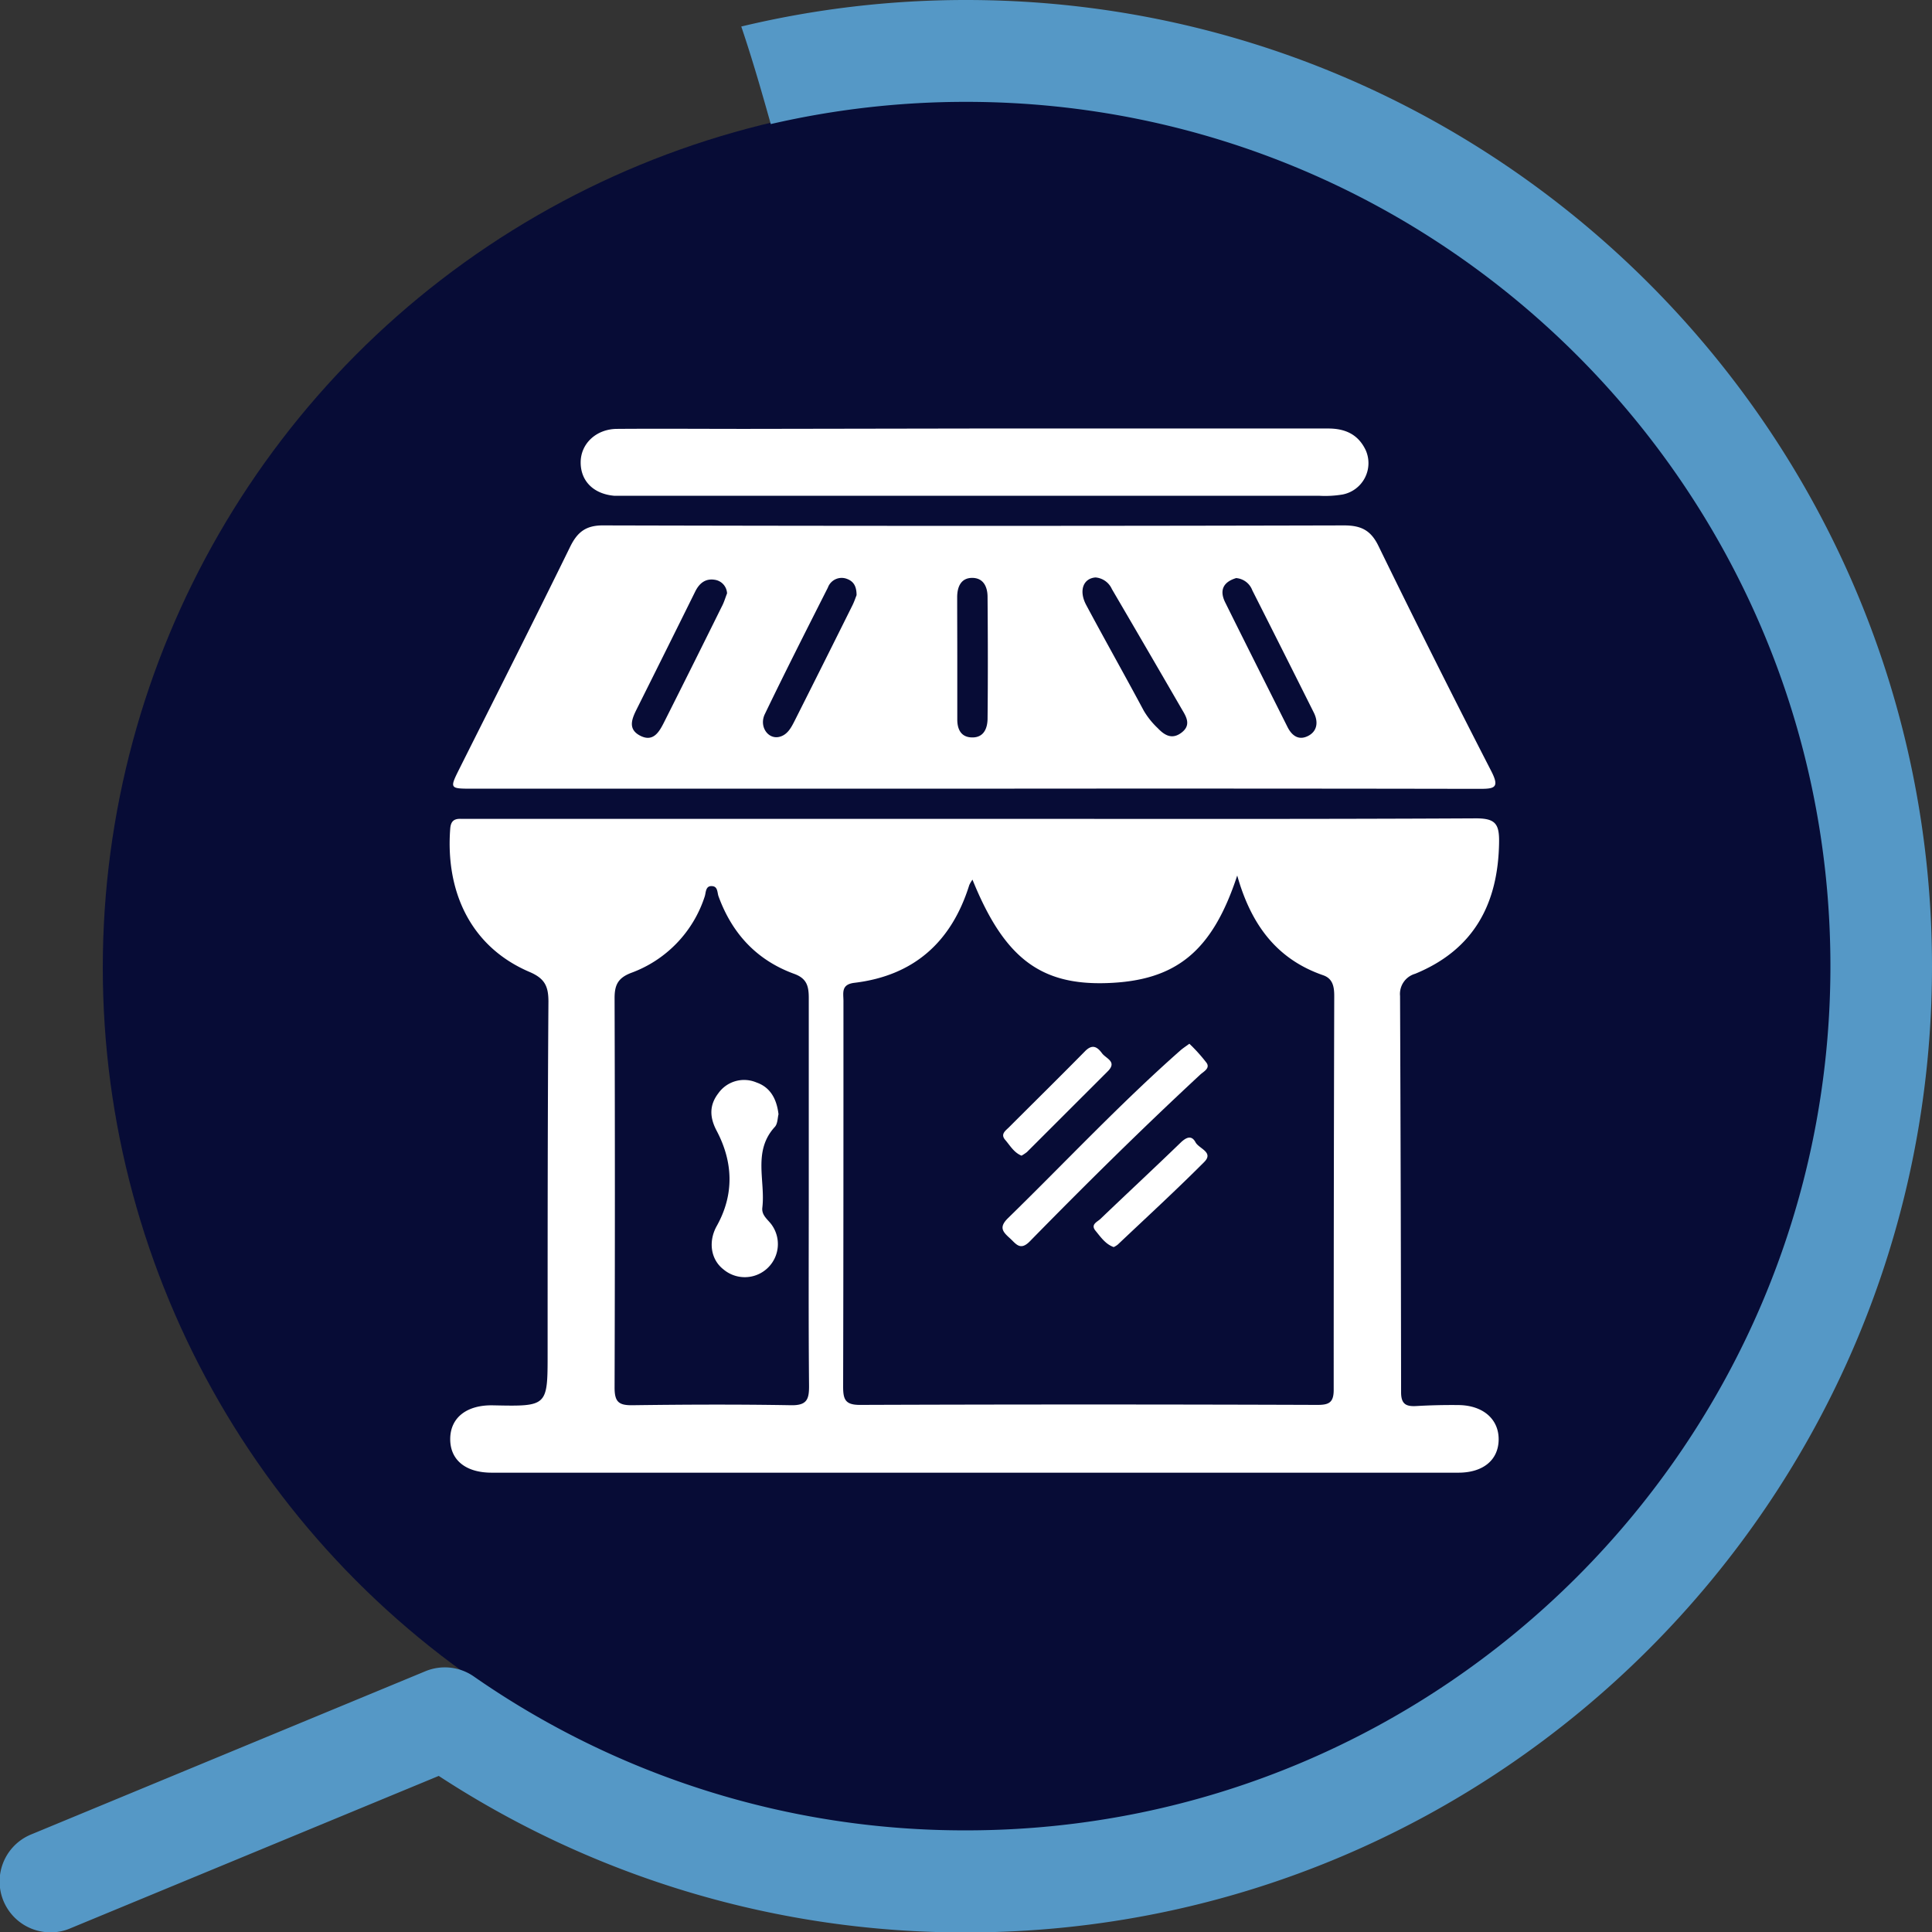 <svg xmlns="http://www.w3.org/2000/svg" viewBox="0 0 354.88 354.91"><rect x="0" y="0" width="354.88" height="354.91" fill="#333333" stroke="none"/><defs><style>.cls-1{fill:#070c36;}.cls-2{fill:#5598c6;}.cls-3{fill:#fff;}</style></defs><g id="Calque_2" data-name="Calque 2"><g id="Calque_1-2" data-name="Calque 1"><circle class="cls-1" cx="178.38" cy="177.74" r="159.5"/><path class="cls-2" d="M177.47,0a176.94,176.94,0,0,0-41.31,4.87c2,5.89,3.73,11.91,5.42,17.92a159,159,0,0,1,35.89-4.08c87.53,0,158.75,71.21,158.75,158.74S265,336.21,177.47,336.21A157.69,157.69,0,0,1,87,307.92a9.32,9.32,0,0,0-8.88-.93L5.77,336.94a9.34,9.34,0,0,0,3.59,18,9,9,0,0,0,3.55-.73l67.68-28a176.43,176.43,0,0,0,96.88,28.75c97.84,0,177.41-79.61,177.41-177.46S275.31,0,177.47,0Z"/><path class="cls-3" d="M178.84,150.41c30.76,0,61.52.07,92.27-.09,3.54,0,4.29,1,4.25,4.32-.14,11.37-4.63,19.8-15.42,24.23a3.85,3.85,0,0,0-2.77,4.07q.15,36.41.19,72.8c0,2.18.91,2.64,2.8,2.53,2.59-.15,5.19-.21,7.78-.18,4.48.06,7.37,2.59,7.34,6.33s-2.82,6.09-7.41,6.09H90.32c-4.83,0-7.68-2.37-7.62-6.28s3.13-6.2,7.89-6.09c10,.21,10,.21,10-9.52,0-21.55,0-43.09.15-64.63,0-2.82-.66-4.26-3.48-5.46-11-4.7-15.43-15-14.56-26.31.1-1.34.67-1.85,1.93-1.81.91,0,1.82,0,2.73,0Zm48.42,10.41c-4.6,14-11.28,19.35-24,19.76-12.22.39-18.84-4.7-24.63-19a5.68,5.68,0,0,0-.59,1c-3.26,10.43-10.16,16.64-21.11,17.95-2.48.3-2,1.88-2,3.34,0,23.61,0,47.21-.06,70.81,0,2.37.38,3.39,3.11,3.38q42-.15,84,0c2.06,0,3-.38,3-2.74q0-36.18.1-72.36c0-1.65-.23-3.18-2-3.81C234.69,176.26,229.87,170.07,227.26,160.82Zm-78.7,58.32c0-11.93,0-23.85,0-35.78,0-2.13-.3-3.61-2.66-4.47-6.86-2.49-11.41-7.38-13.91-14.23-.25-.67-.12-1.75-1.08-1.88-1.35-.19-1.22,1.17-1.46,1.88a22.22,22.22,0,0,1-13.56,14.06c-2.38.93-3,2.21-3,4.61q.11,35.78,0,71.55c0,2.6.74,3.27,3.25,3.24,9.72-.13,19.45-.17,29.17,0,2.93.05,3.32-1.1,3.3-3.62C148.5,242.73,148.56,230.93,148.56,219.14Z"/><path class="cls-3" d="M179.1,144.87H86.83c-4.28,0-4.27,0-2.41-3.73,6.79-13.55,13.64-27.08,20.3-40.69,1.38-2.82,3-4,6.26-3.94q67.94.17,135.87,0c3.12,0,4.93.85,6.35,3.77q10.14,20.79,20.72,41.36c1.58,3.07.6,3.26-2.16,3.26Q225.43,144.82,179.1,144.87Zm22.14-38.8c-2.27.16-3.13,2.43-1.71,5.08,3.47,6.49,7.09,12.9,10.56,19.39a14.62,14.62,0,0,0,2.57,3.21c1.25,1.32,2.63,2.14,4.36.83s1-2.75.17-4.12q-6.45-11.15-12.95-22.25A3.62,3.62,0,0,0,201.24,106.07ZM133.55,109a2.64,2.64,0,0,0-2.13-2.48c-1.76-.34-2.93.55-3.71,2.12q-5.33,10.77-10.7,21.51c-.92,1.83-1.79,3.78.61,5s3.49-.75,4.38-2.52q5.31-10.55,10.55-21.15C133,110.66,133.23,109.79,133.55,109Zm93.47-2.8c-2.25.69-3.08,2.15-2,4.39,3.79,7.65,7.63,15.27,11.45,22.9.78,1.58,2,2.56,3.73,1.73s2-2.53,1.16-4.26q-5.64-11.28-11.33-22.53A3.46,3.46,0,0,0,227,106.18Zm-69.68,3.14c0-1.58-.49-2.53-1.75-3a2.69,2.69,0,0,0-3.52,1.59c-3.91,7.73-7.83,15.45-11.58,23.24-1.1,2.27.59,4.68,2.66,4.18,1.52-.37,2.2-1.74,2.84-3q5.32-10.56,10.58-21.14C156.91,110.53,157.15,109.8,157.34,109.32Zm18.5,11.58h0c0,3.75,0,7.5,0,11.25,0,1.67.6,3.18,2.56,3.28,2.2.12,2.94-1.5,3-3.3.08-7.5.06-15,0-22.5,0-1.86-.76-3.5-2.82-3.5s-2.75,1.64-2.76,3.51C175.82,113.39,175.84,117.15,175.84,120.9Z"/><path class="cls-3" d="M179.41,78.71c21.52,0,43,0,64.56,0,3.21,0,5.55,1.14,6.9,4a5.87,5.87,0,0,1-4.24,8.12,19.36,19.36,0,0,1-4.25.24H115.59c-.91,0-1.82,0-2.72,0-3.83-.32-6.21-2.69-6.21-6.13s2.84-6.12,6.63-6.16c7.91-.06,15.82,0,23.72,0Z"/><path class="cls-3" d="M218.47,191.72a30.13,30.13,0,0,1,3.18,3.54c.65,1-.59,1.58-1.19,2.14-10.7,9.93-21.08,20.19-31.3,30.62-1.79,1.82-2.56.41-3.7-.61-1.31-1.18-2-2-.29-3.67,10.54-10.29,20.61-21.05,31.66-30.8C217.3,192.53,217.83,192.19,218.47,191.72Z"/><path class="cls-3" d="M187.64,212.28c-1.41-.58-2.11-1.87-3-2.9s0-1.64.65-2.27c4.67-4.67,9.38-9.31,14-14,1.35-1.39,2.26-.82,3.12.34.72,1,2.86,1.54,1.07,3.33q-7.42,7.42-14.85,14.84A8.52,8.52,0,0,1,187.64,212.28Z"/><path class="cls-3" d="M204.57,229.07c-1.49-.52-2.38-1.83-3.34-3s.33-1.62.9-2.17c4.91-4.7,9.89-9.33,14.78-14.06,1.06-1,2-1.33,2.7,0,.64,1.16,3.39,1.81,1.58,3.61-5.16,5.18-10.55,10.12-15.86,15.15A3.54,3.54,0,0,1,204.57,229.07Z"/><path class="cls-3" d="M143,204.68c-.17.62-.14,1.74-.68,2.32-4.09,4.46-1.7,9.87-2.29,14.82-.18,1.49,1.12,2.24,1.81,3.29a6.08,6.08,0,0,1-8.95,8.06c-2.45-1.91-2.76-5.28-1.22-8,3.23-5.8,3-11.74-.05-17.5-1.31-2.49-1.32-4.7.32-6.84a5.8,5.8,0,0,1,7-2C141.41,199.68,142.66,201.74,143,204.68Z"/></g></g></svg>